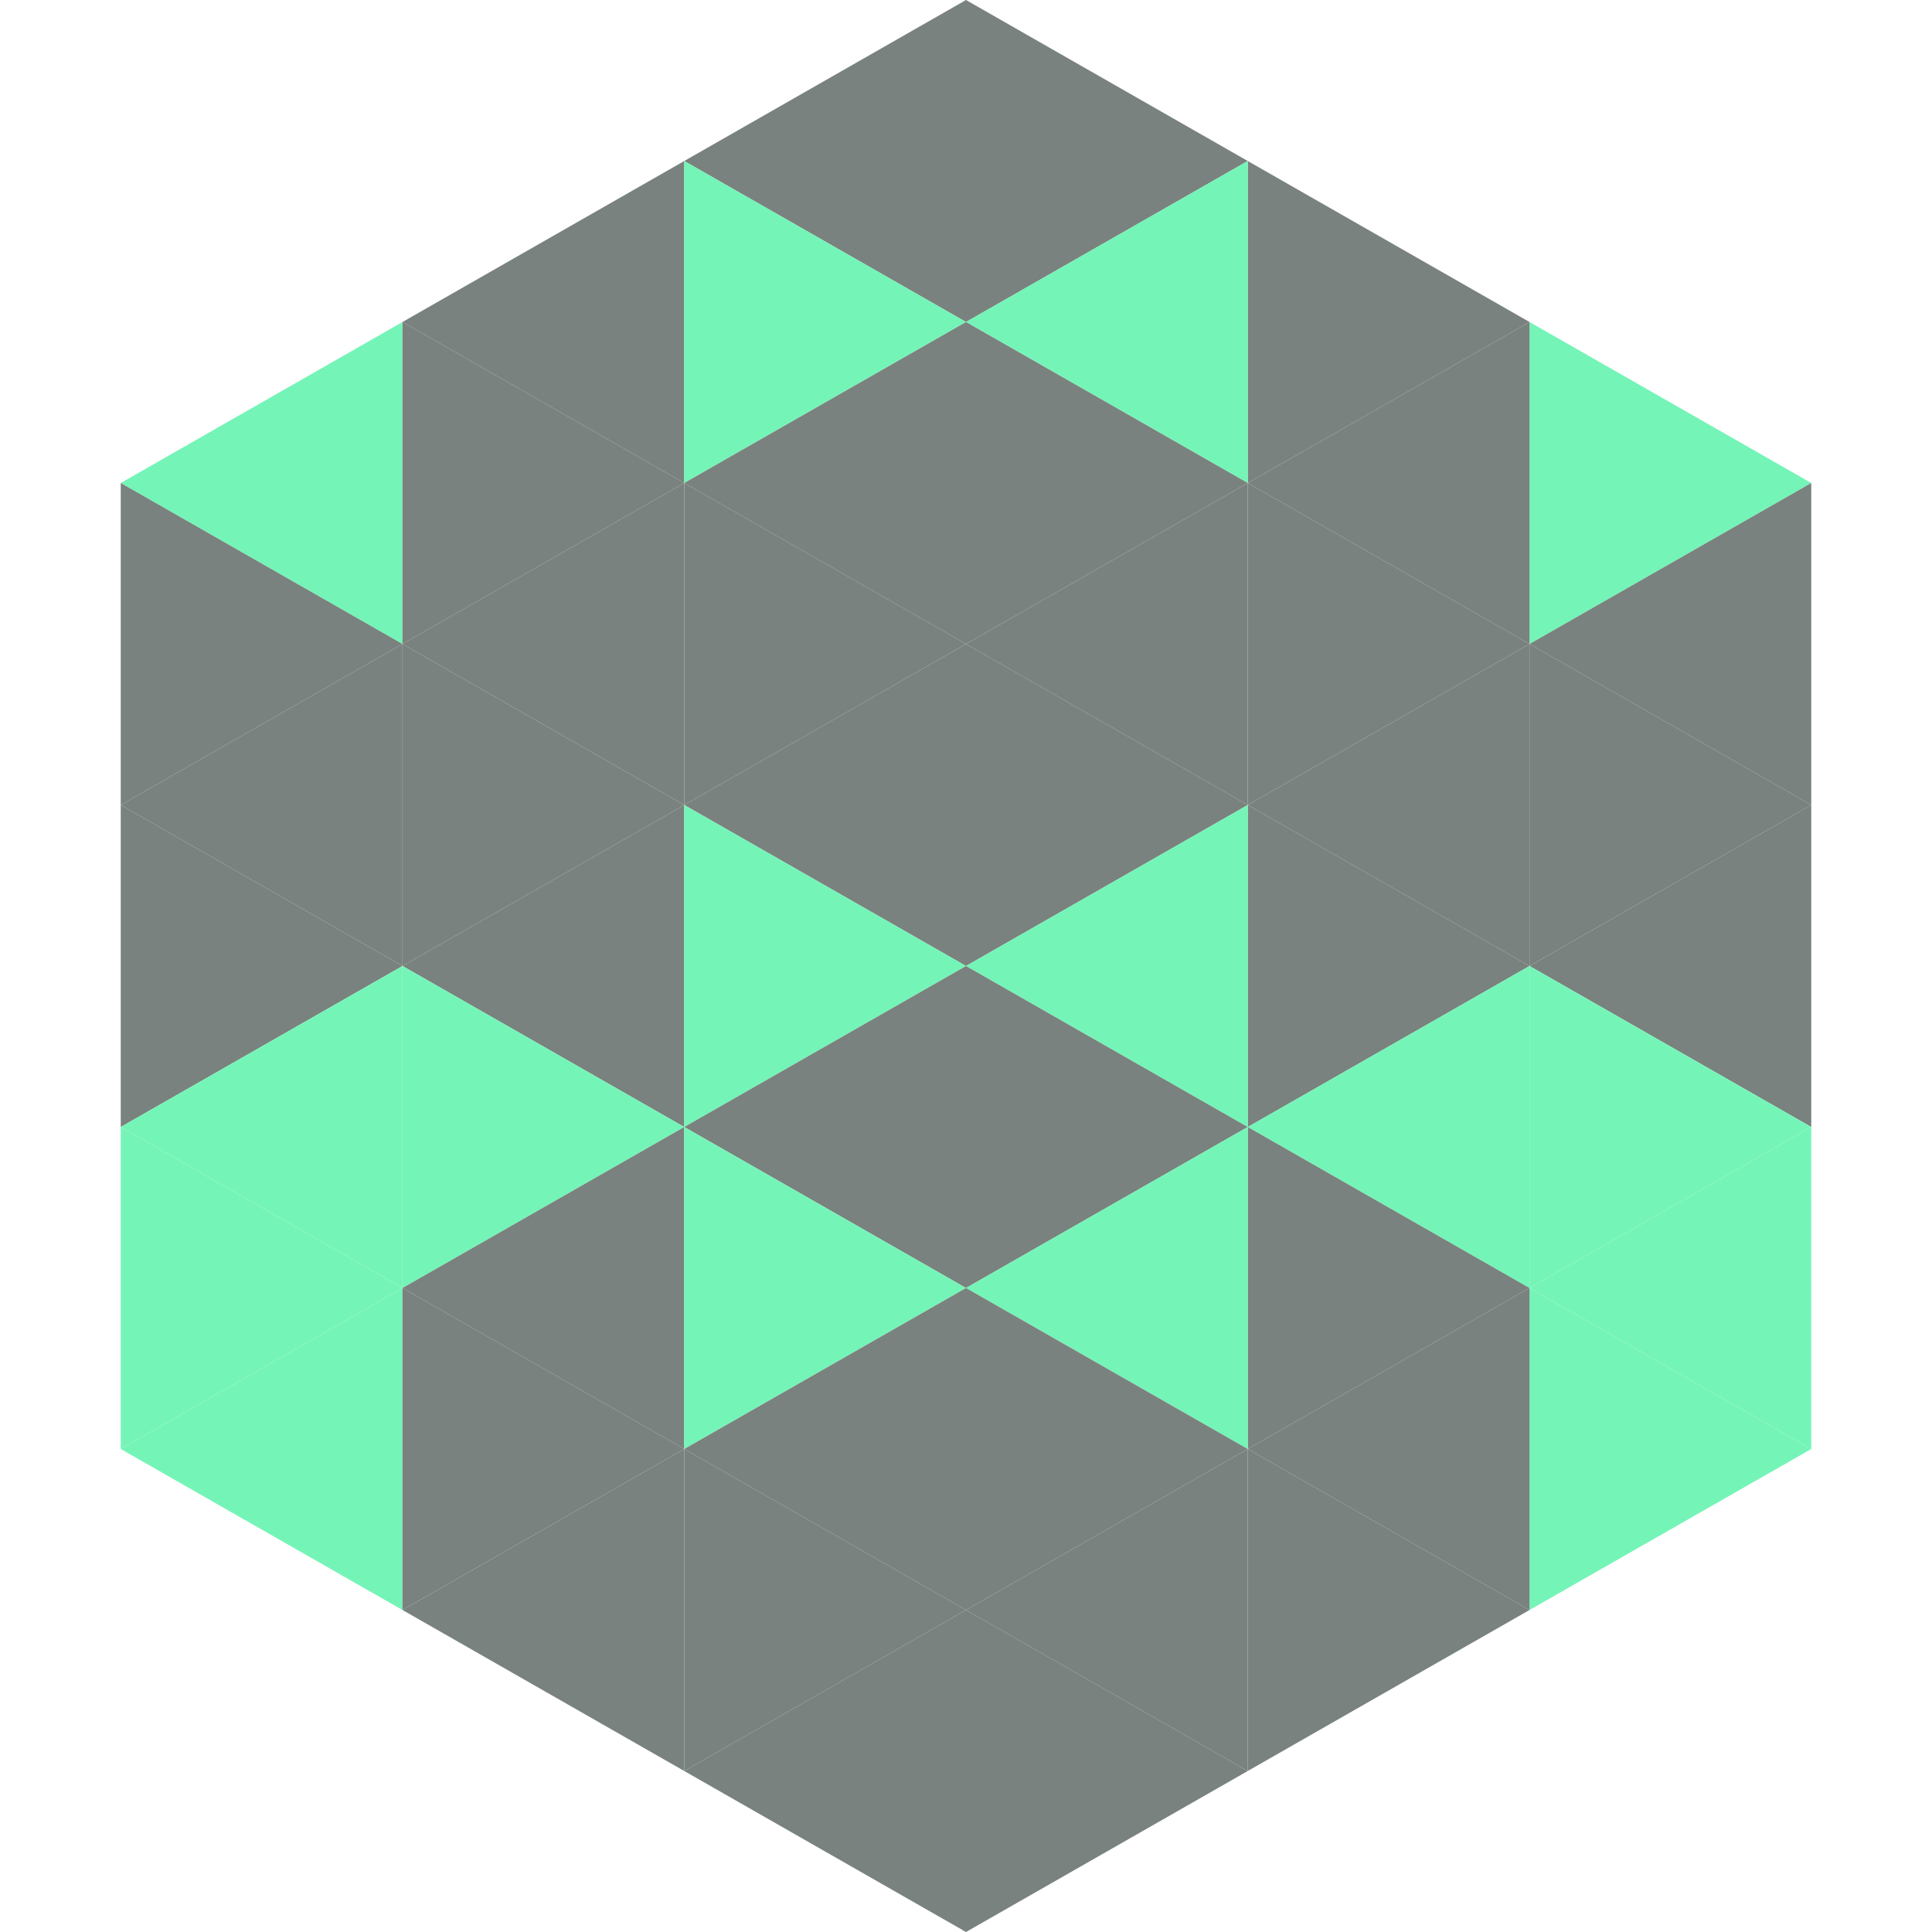 <?xml version="1.0"?>
<!-- Generated by SVGo -->
<svg width="240" height="240"
     xmlns="http://www.w3.org/2000/svg"
     xmlns:xlink="http://www.w3.org/1999/xlink">
<polygon points="50,40 15,60 50,80" style="fill:rgb(117,244,183)" />
<polygon points="190,40 225,60 190,80" style="fill:rgb(117,244,183)" />
<polygon points="15,60 50,80 15,100" style="fill:rgb(121,130,126)" />
<polygon points="225,60 190,80 225,100" style="fill:rgb(121,130,126)" />
<polygon points="50,80 15,100 50,120" style="fill:rgb(121,130,126)" />
<polygon points="190,80 225,100 190,120" style="fill:rgb(121,130,126)" />
<polygon points="15,100 50,120 15,140" style="fill:rgb(121,130,126)" />
<polygon points="225,100 190,120 225,140" style="fill:rgb(121,130,126)" />
<polygon points="50,120 15,140 50,160" style="fill:rgb(117,244,183)" />
<polygon points="190,120 225,140 190,160" style="fill:rgb(117,244,183)" />
<polygon points="15,140 50,160 15,180" style="fill:rgb(117,244,183)" />
<polygon points="225,140 190,160 225,180" style="fill:rgb(117,244,183)" />
<polygon points="50,160 15,180 50,200" style="fill:rgb(117,244,183)" />
<polygon points="190,160 225,180 190,200" style="fill:rgb(117,244,183)" />
<polygon points="15,180 50,200 15,220" style="fill:rgb(255,255,255); fill-opacity:0" />
<polygon points="225,180 190,200 225,220" style="fill:rgb(255,255,255); fill-opacity:0" />
<polygon points="50,0 85,20 50,40" style="fill:rgb(255,255,255); fill-opacity:0" />
<polygon points="190,0 155,20 190,40" style="fill:rgb(255,255,255); fill-opacity:0" />
<polygon points="85,20 50,40 85,60" style="fill:rgb(121,130,126)" />
<polygon points="155,20 190,40 155,60" style="fill:rgb(121,130,126)" />
<polygon points="50,40 85,60 50,80" style="fill:rgb(121,130,126)" />
<polygon points="190,40 155,60 190,80" style="fill:rgb(121,130,126)" />
<polygon points="85,60 50,80 85,100" style="fill:rgb(121,130,126)" />
<polygon points="155,60 190,80 155,100" style="fill:rgb(121,130,126)" />
<polygon points="50,80 85,100 50,120" style="fill:rgb(121,130,126)" />
<polygon points="190,80 155,100 190,120" style="fill:rgb(121,130,126)" />
<polygon points="85,100 50,120 85,140" style="fill:rgb(121,130,126)" />
<polygon points="155,100 190,120 155,140" style="fill:rgb(121,130,126)" />
<polygon points="50,120 85,140 50,160" style="fill:rgb(117,244,183)" />
<polygon points="190,120 155,140 190,160" style="fill:rgb(117,244,183)" />
<polygon points="85,140 50,160 85,180" style="fill:rgb(121,130,126)" />
<polygon points="155,140 190,160 155,180" style="fill:rgb(121,130,126)" />
<polygon points="50,160 85,180 50,200" style="fill:rgb(121,130,126)" />
<polygon points="190,160 155,180 190,200" style="fill:rgb(121,130,126)" />
<polygon points="85,180 50,200 85,220" style="fill:rgb(121,130,126)" />
<polygon points="155,180 190,200 155,220" style="fill:rgb(121,130,126)" />
<polygon points="120,0 85,20 120,40" style="fill:rgb(121,130,126)" />
<polygon points="120,0 155,20 120,40" style="fill:rgb(121,130,126)" />
<polygon points="85,20 120,40 85,60" style="fill:rgb(117,244,183)" />
<polygon points="155,20 120,40 155,60" style="fill:rgb(117,244,183)" />
<polygon points="120,40 85,60 120,80" style="fill:rgb(121,130,126)" />
<polygon points="120,40 155,60 120,80" style="fill:rgb(121,130,126)" />
<polygon points="85,60 120,80 85,100" style="fill:rgb(121,130,126)" />
<polygon points="155,60 120,80 155,100" style="fill:rgb(121,130,126)" />
<polygon points="120,80 85,100 120,120" style="fill:rgb(121,130,126)" />
<polygon points="120,80 155,100 120,120" style="fill:rgb(121,130,126)" />
<polygon points="85,100 120,120 85,140" style="fill:rgb(117,244,183)" />
<polygon points="155,100 120,120 155,140" style="fill:rgb(117,244,183)" />
<polygon points="120,120 85,140 120,160" style="fill:rgb(121,130,126)" />
<polygon points="120,120 155,140 120,160" style="fill:rgb(121,130,126)" />
<polygon points="85,140 120,160 85,180" style="fill:rgb(117,244,183)" />
<polygon points="155,140 120,160 155,180" style="fill:rgb(117,244,183)" />
<polygon points="120,160 85,180 120,200" style="fill:rgb(121,130,126)" />
<polygon points="120,160 155,180 120,200" style="fill:rgb(121,130,126)" />
<polygon points="85,180 120,200 85,220" style="fill:rgb(121,130,126)" />
<polygon points="155,180 120,200 155,220" style="fill:rgb(121,130,126)" />
<polygon points="120,200 85,220 120,240" style="fill:rgb(121,130,126)" />
<polygon points="120,200 155,220 120,240" style="fill:rgb(121,130,126)" />
<polygon points="85,220 120,240 85,260" style="fill:rgb(255,255,255); fill-opacity:0" />
<polygon points="155,220 120,240 155,260" style="fill:rgb(255,255,255); fill-opacity:0" />
</svg>
